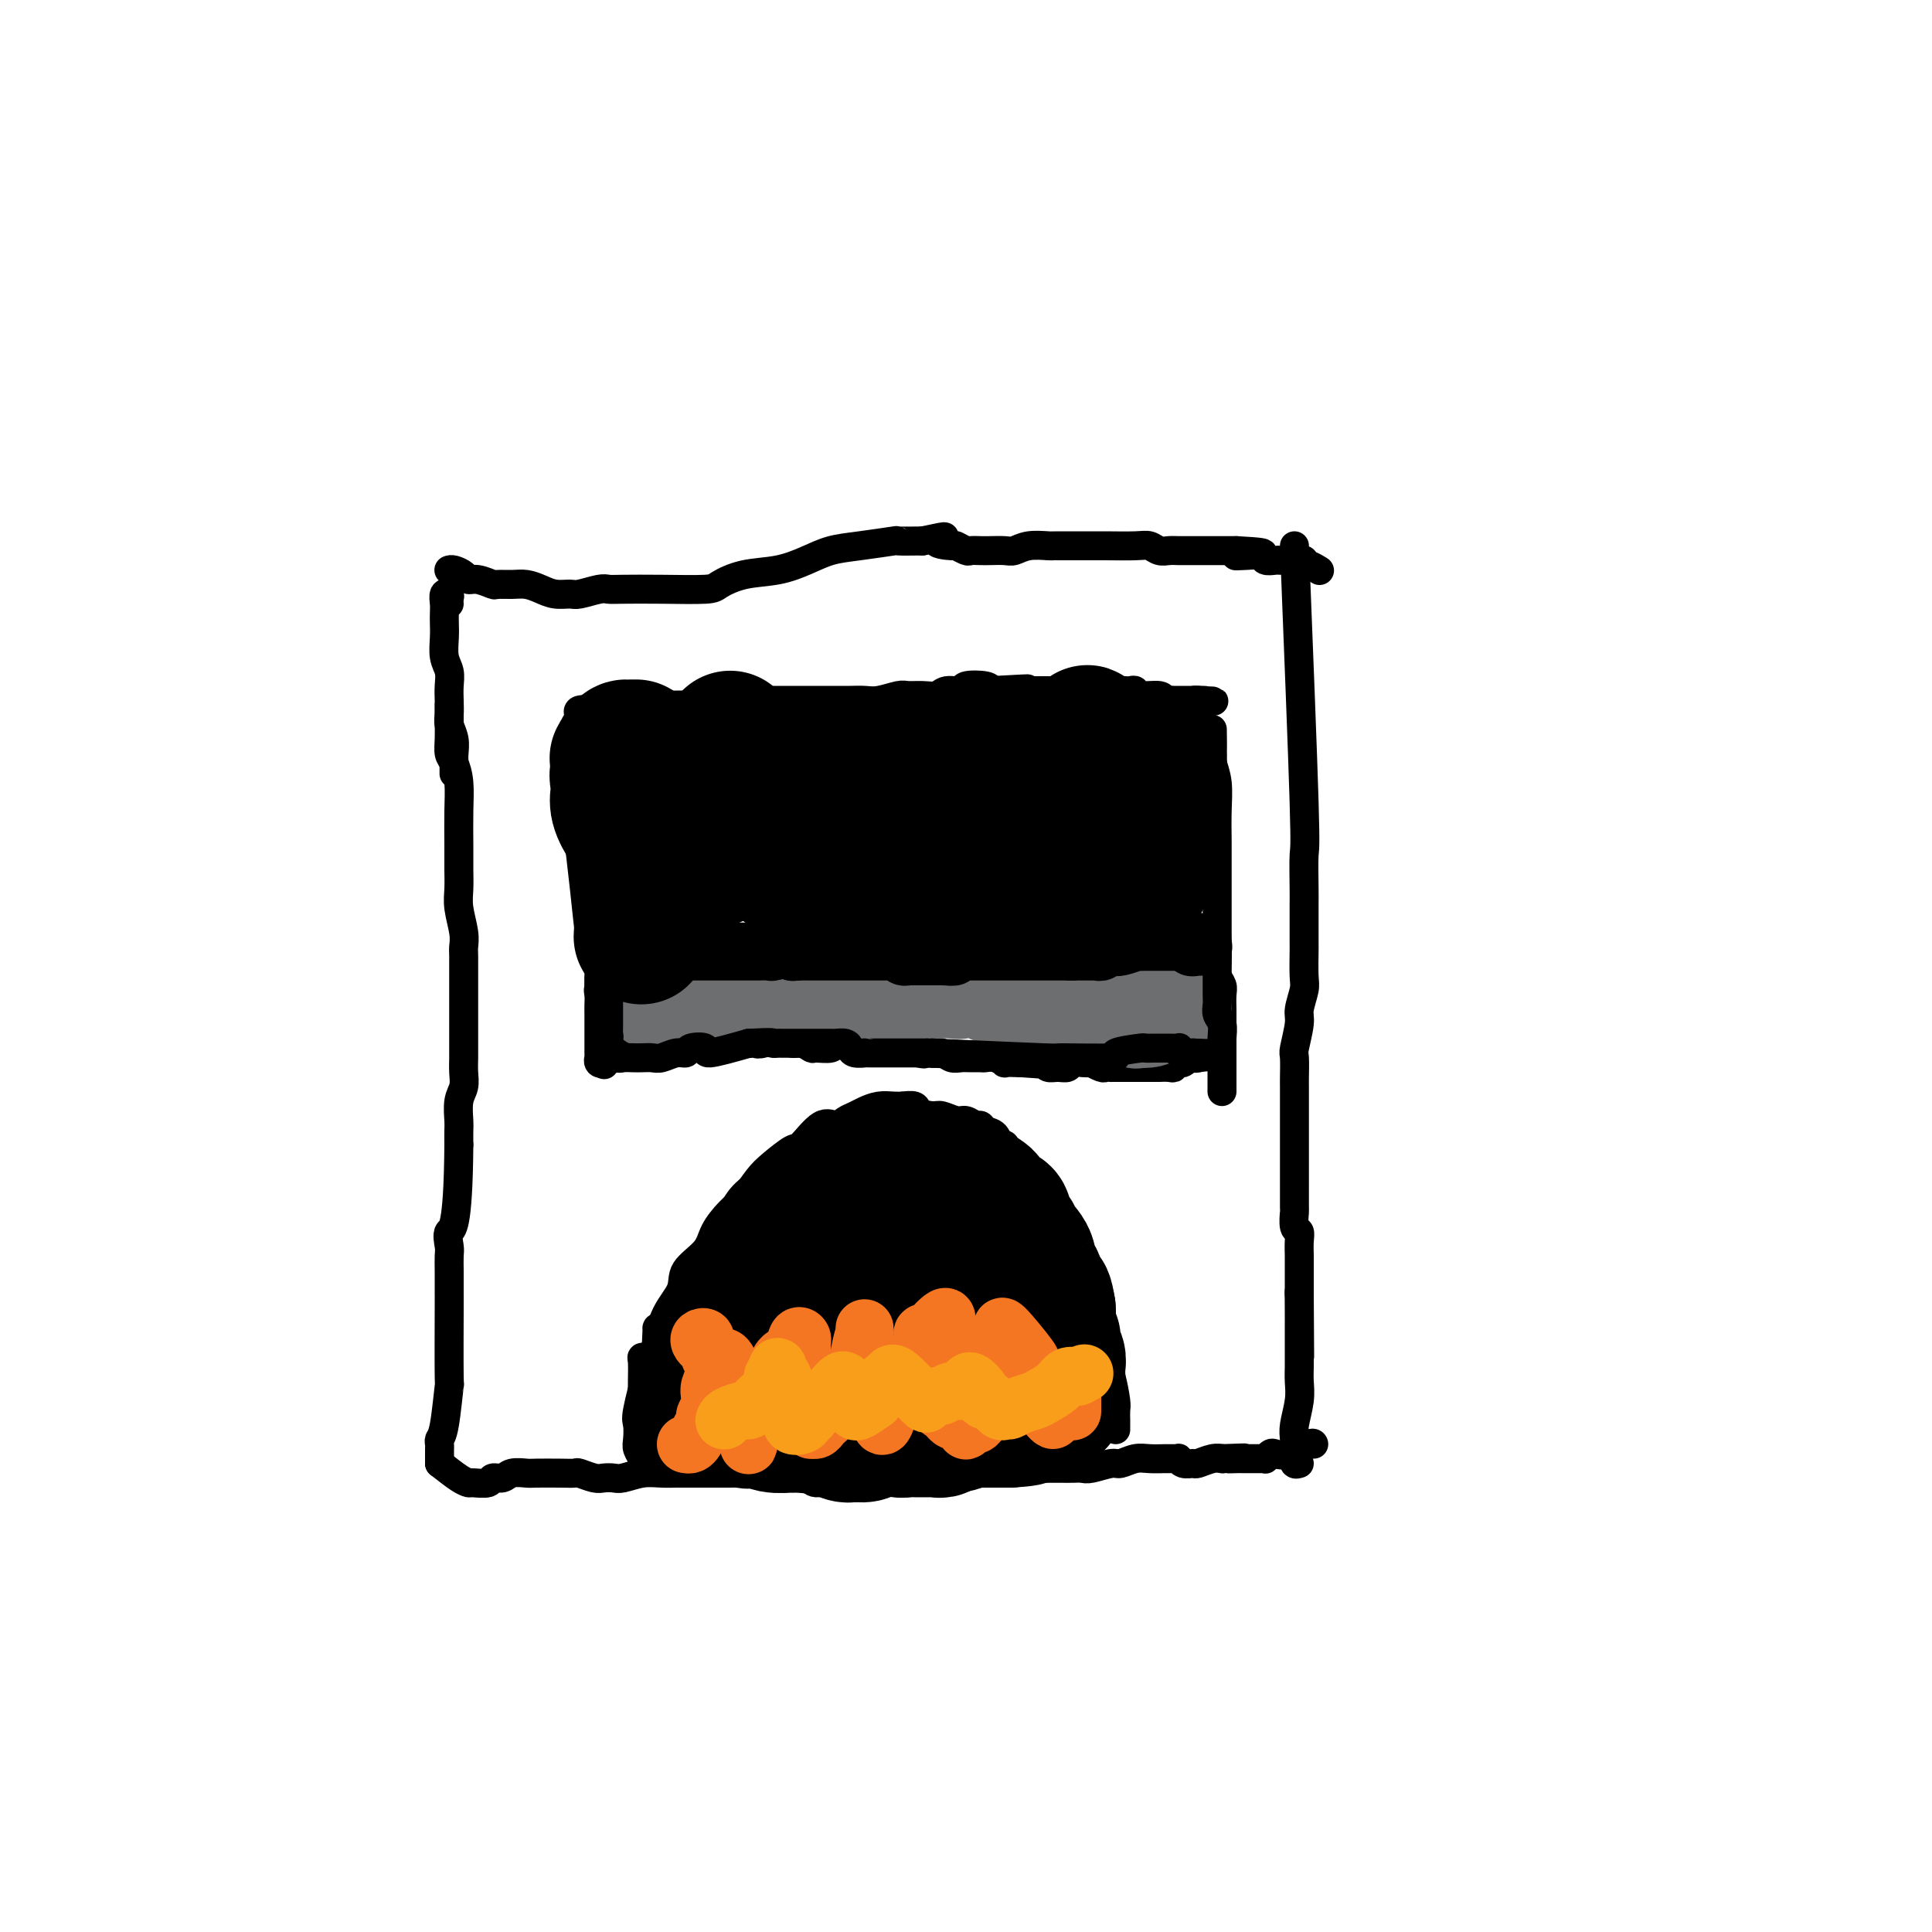 <svg viewBox='0 0 400 400' version='1.1' xmlns='http://www.w3.org/2000/svg' xmlns:xlink='http://www.w3.org/1999/xlink'><g fill='none' stroke='#000000' stroke-width='6' stroke-linecap='round' stroke-linejoin='round'><path d='M93,146c-0.000,0.208 -0.001,0.416 0,1c0.001,0.584 0.003,1.545 0,2c-0.003,0.455 -0.011,0.406 0,1c0.011,0.594 0.041,1.832 0,3c-0.041,1.168 -0.155,2.265 0,3c0.155,0.735 0.577,1.109 1,2c0.423,0.891 0.846,2.300 1,4c0.154,1.700 0.040,3.692 0,6c-0.040,2.308 -0.007,4.932 0,7c0.007,2.068 -0.012,3.580 0,5c0.012,1.420 0.056,2.748 0,4c-0.056,1.252 -0.211,2.428 0,4c0.211,1.572 0.789,3.540 1,5c0.211,1.460 0.057,2.412 0,3c-0.057,0.588 -0.015,0.813 0,2c0.015,1.187 0.004,3.336 0,5c-0.004,1.664 -0.001,2.843 0,4c0.001,1.157 0.000,2.291 0,3c-0.000,0.709 0.001,0.994 0,2c-0.001,1.006 -0.004,2.732 0,4c0.004,1.268 0.015,2.076 0,3c-0.015,0.924 -0.057,1.962 0,3c0.057,1.038 0.211,2.077 0,3c-0.211,0.923 -0.789,1.732 -1,3c-0.211,1.268 -0.057,2.995 0,4c0.057,1.005 0.016,1.287 0,2c-0.016,0.713 -0.008,1.856 0,3'/><path d='M95,237c-0.144,17.993 -1.503,17.477 -2,18c-0.497,0.523 -0.133,2.086 0,3c0.133,0.914 0.036,1.181 0,2c-0.036,0.819 -0.010,2.192 0,3c0.010,0.808 0.003,1.053 0,2c-0.003,0.947 -0.004,2.596 0,3c0.004,0.404 0.011,-0.439 0,3c-0.011,3.439 -0.042,11.159 0,14c0.042,2.841 0.155,0.803 0,2c-0.155,1.197 -0.577,5.630 -1,8c-0.423,2.370 -0.845,2.676 -1,3c-0.155,0.324 -0.041,0.665 0,1c0.041,0.335 0.011,0.664 0,1c-0.011,0.336 -0.003,0.678 0,1c0.003,0.322 0.001,0.622 0,1c-0.001,0.378 -0.000,0.832 0,1c0.000,0.168 0.000,0.048 0,0c-0.000,-0.048 -0.000,-0.024 0,0'/><path d='M91,303c1.471,1.152 2.943,2.305 4,3c1.057,0.695 1.701,0.933 2,1c0.299,0.067 0.253,-0.038 1,0c0.747,0.038 2.288,0.221 3,0c0.712,-0.221 0.597,-0.844 1,-1c0.403,-0.156 1.325,0.154 2,0c0.675,-0.154 1.102,-0.773 2,-1c0.898,-0.227 2.266,-0.062 3,0c0.734,0.062 0.833,0.020 2,0c1.167,-0.020 3.401,-0.019 5,0c1.599,0.019 2.564,0.058 3,0c0.436,-0.058 0.342,-0.211 1,0c0.658,0.211 2.069,0.785 3,1c0.931,0.215 1.382,0.072 2,0c0.618,-0.072 1.402,-0.072 2,0c0.598,0.072 1.009,0.215 2,0c0.991,-0.215 2.562,-0.790 4,-1c1.438,-0.210 2.741,-0.056 4,0c1.259,0.056 2.472,0.015 3,0c0.528,-0.015 0.371,-0.004 1,0c0.629,0.004 2.045,0.001 3,0c0.955,-0.001 1.449,-0.000 2,0c0.551,0.000 1.157,0.000 2,0c0.843,-0.000 1.921,-0.000 3,0'/><path d='M151,305c8.723,-0.310 4.029,-0.084 3,0c-1.029,0.084 1.606,0.027 3,0c1.394,-0.027 1.546,-0.022 2,0c0.454,0.022 1.208,0.063 2,0c0.792,-0.063 1.621,-0.230 2,0c0.379,0.230 0.306,0.858 1,1c0.694,0.142 2.153,-0.200 3,0c0.847,0.200 1.082,0.943 2,1c0.918,0.057 2.519,-0.573 4,-1c1.481,-0.427 2.844,-0.650 4,-1c1.156,-0.350 2.107,-0.826 3,-1c0.893,-0.174 1.730,-0.046 2,0c0.270,0.046 -0.027,0.008 0,0c0.027,-0.008 0.378,0.012 1,0c0.622,-0.012 1.516,-0.056 2,0c0.484,0.056 0.559,0.211 1,0c0.441,-0.211 1.249,-0.788 2,-1c0.751,-0.212 1.444,-0.058 2,0c0.556,0.058 0.975,0.019 1,0c0.025,-0.019 -0.343,-0.019 0,0c0.343,0.019 1.396,0.058 2,0c0.604,-0.058 0.759,-0.212 1,0c0.241,0.212 0.569,0.789 1,1c0.431,0.211 0.966,0.057 2,0c1.034,-0.057 2.566,-0.015 3,0c0.434,0.015 -0.229,0.004 0,0c0.229,-0.004 1.351,-0.001 2,0c0.649,0.001 0.824,0.001 1,0'/><path d='M203,304c8.217,-0.155 2.759,-0.041 1,0c-1.759,0.041 0.180,0.011 1,0c0.820,-0.011 0.519,-0.003 1,0c0.481,0.003 1.744,0.001 2,0c0.256,-0.001 -0.493,-0.000 0,0c0.493,0.000 2.230,0.000 3,0c0.770,-0.000 0.573,-0.000 1,0c0.427,0.000 1.480,-0.000 2,0c0.520,0.000 0.509,0.000 1,0c0.491,-0.000 1.483,-0.000 2,0c0.517,0.000 0.559,0.001 1,0c0.441,-0.001 1.281,-0.004 2,0c0.719,0.004 1.318,0.016 2,0c0.682,-0.016 1.446,-0.061 2,0c0.554,0.061 0.899,0.226 2,0c1.101,-0.226 2.957,-0.845 4,-1c1.043,-0.155 1.274,0.155 2,0c0.726,-0.155 1.949,-0.774 3,-1c1.051,-0.226 1.932,-0.060 3,0c1.068,0.060 2.324,0.015 3,0c0.676,-0.015 0.771,-0.000 1,0c0.229,0.000 0.590,-0.014 1,0c0.410,0.014 0.868,0.057 1,0c0.132,-0.057 -0.060,-0.215 0,0c0.060,0.215 0.374,0.804 1,1c0.626,0.196 1.566,0.000 2,0c0.434,-0.000 0.364,0.196 1,0c0.636,-0.196 1.979,-0.783 3,-1c1.021,-0.217 1.720,-0.062 2,0c0.280,0.062 0.140,0.031 0,0'/><path d='M253,302c8.145,-0.309 3.506,-0.083 2,0c-1.506,0.083 0.121,0.022 1,0c0.879,-0.022 1.009,-0.006 1,0c-0.009,0.006 -0.157,0.002 0,0c0.157,-0.002 0.621,-0.001 1,0c0.379,0.001 0.675,0.001 1,0c0.325,-0.001 0.679,-0.004 1,0c0.321,0.004 0.610,0.015 1,0c0.390,-0.015 0.883,-0.054 1,0c0.117,0.054 -0.140,0.203 0,0c0.140,-0.203 0.679,-0.758 1,-1c0.321,-0.242 0.426,-0.170 1,0c0.574,0.170 1.618,0.437 3,0c1.382,-0.437 3.103,-1.579 4,-2c0.897,-0.421 0.971,-0.120 1,0c0.029,0.120 0.015,0.060 0,0'/><path d='M268,113c0.845,21.346 1.691,42.693 2,53c0.309,10.307 0.083,9.575 0,11c-0.083,1.425 -0.022,5.008 0,7c0.022,1.992 0.006,2.393 0,3c-0.006,0.607 -0.000,1.421 0,3c0.000,1.579 -0.004,3.925 0,5c0.004,1.075 0.016,0.879 0,2c-0.016,1.121 -0.061,3.558 0,5c0.061,1.442 0.226,1.889 0,3c-0.226,1.111 -0.845,2.886 -1,4c-0.155,1.114 0.155,1.567 0,3c-0.155,1.433 -0.774,3.847 -1,5c-0.226,1.153 -0.061,1.045 0,2c0.061,0.955 0.016,2.972 0,4c-0.016,1.028 -0.004,1.065 0,2c0.004,0.935 0.001,2.768 0,4c-0.001,1.232 -0.000,1.863 0,3c0.000,1.137 0.000,2.778 0,4c-0.000,1.222 0.000,2.023 0,3c-0.000,0.977 -0.001,2.129 0,3c0.001,0.871 0.004,1.462 0,3c-0.004,1.538 -0.015,4.025 0,5c0.015,0.975 0.057,0.439 0,1c-0.057,0.561 -0.211,2.221 0,3c0.211,0.779 0.789,0.678 1,1c0.211,0.322 0.057,1.066 0,2c-0.057,0.934 -0.015,2.059 0,3c0.015,0.941 0.004,1.697 0,3c-0.004,1.303 -0.002,3.151 0,5'/><path d='M269,268c0.155,24.337 0.041,7.679 0,2c-0.041,-5.679 -0.011,-0.379 0,2c0.011,2.379 0.003,1.837 0,2c-0.003,0.163 -0.001,1.030 0,2c0.001,0.970 -0.000,2.044 0,3c0.000,0.956 0.001,1.794 0,2c-0.001,0.206 -0.004,-0.219 0,0c0.004,0.219 0.015,1.083 0,2c-0.015,0.917 -0.056,1.887 0,3c0.056,1.113 0.210,2.369 0,4c-0.210,1.631 -0.785,3.638 -1,5c-0.215,1.362 -0.072,2.078 0,3c0.072,0.922 0.071,2.051 0,3c-0.071,0.949 -0.211,1.717 0,2c0.211,0.283 0.775,0.081 1,0c0.225,-0.081 0.113,-0.040 0,0'/><path d='M93,125c-0.030,-0.322 -0.061,-0.644 0,-1c0.061,-0.356 0.212,-0.745 0,-1c-0.212,-0.255 -0.789,-0.376 -1,0c-0.211,0.376 -0.058,1.248 0,2c0.058,0.752 0.019,1.384 0,2c-0.019,0.616 -0.019,1.218 0,2c0.019,0.782 0.058,1.745 0,3c-0.058,1.255 -0.211,2.801 0,4c0.211,1.199 0.788,2.050 1,3c0.212,0.950 0.061,2.001 0,3c-0.061,0.999 -0.030,1.948 0,3c0.030,1.052 0.061,2.207 0,3c-0.061,0.793 -0.212,1.225 0,2c0.212,0.775 0.789,1.893 1,3c0.211,1.107 0.057,2.204 0,3c-0.057,0.796 -0.015,1.291 0,2c0.015,0.709 0.004,1.631 0,2c-0.004,0.369 -0.002,0.184 0,0'/><path d='M93,118c-0.058,0.022 -0.116,0.043 0,0c0.116,-0.043 0.406,-0.151 1,0c0.594,0.151 1.491,0.562 2,1c0.509,0.438 0.629,0.902 1,1c0.371,0.098 0.994,-0.171 2,0c1.006,0.171 2.394,0.781 3,1c0.606,0.219 0.430,0.049 1,0c0.570,-0.049 1.886,0.025 3,0c1.114,-0.025 2.026,-0.149 3,0c0.974,0.149 2.012,0.572 3,1c0.988,0.428 1.927,0.861 3,1c1.073,0.139 2.279,-0.015 3,0c0.721,0.015 0.957,0.200 2,0c1.043,-0.200 2.892,-0.785 4,-1c1.108,-0.215 1.474,-0.059 2,0c0.526,0.059 1.212,0.023 3,0c1.788,-0.023 4.679,-0.033 8,0c3.321,0.033 7.073,0.108 9,0c1.927,-0.108 2.030,-0.400 3,-1c0.970,-0.600 2.808,-1.508 5,-2c2.192,-0.492 4.740,-0.566 7,-1c2.260,-0.434 4.234,-1.227 6,-2c1.766,-0.773 3.324,-1.528 5,-2c1.676,-0.472 3.470,-0.663 6,-1c2.530,-0.337 5.797,-0.822 7,-1c1.203,-0.178 0.344,-0.051 1,0c0.656,0.051 2.828,0.025 5,0'/><path d='M191,112c7.467,-1.612 3.635,-0.642 3,0c-0.635,0.642 1.927,0.957 3,1c1.073,0.043 0.657,-0.184 1,0c0.343,0.184 1.447,0.781 2,1c0.553,0.219 0.556,0.060 1,0c0.444,-0.060 1.328,-0.020 2,0c0.672,0.020 1.133,0.019 2,0c0.867,-0.019 2.141,-0.058 3,0c0.859,0.058 1.304,0.212 2,0c0.696,-0.212 1.643,-0.789 3,-1c1.357,-0.211 3.122,-0.057 4,0c0.878,0.057 0.868,0.015 1,0c0.132,-0.015 0.405,-0.004 1,0c0.595,0.004 1.510,0.001 2,0c0.490,-0.001 0.554,0.000 1,0c0.446,-0.000 1.274,-0.001 2,0c0.726,0.001 1.349,0.004 2,0c0.651,-0.004 1.329,-0.015 3,0c1.671,0.015 4.334,0.057 6,0c1.666,-0.057 2.333,-0.211 3,0c0.667,0.211 1.334,0.789 2,1c0.666,0.211 1.332,0.057 2,0c0.668,-0.057 1.338,-0.015 2,0c0.662,0.015 1.314,0.004 2,0c0.686,-0.004 1.405,-0.001 2,0c0.595,0.001 1.067,0.000 2,0c0.933,-0.000 2.328,-0.000 3,0c0.672,0.000 0.621,0.000 1,0c0.379,-0.000 1.190,-0.000 2,0'/><path d='M256,114c10.268,0.532 3.437,0.860 1,1c-2.437,0.140 -0.482,0.090 1,0c1.482,-0.090 2.490,-0.220 3,0c0.510,0.220 0.522,0.791 1,1c0.478,0.209 1.423,0.056 2,0c0.577,-0.056 0.785,-0.016 1,0c0.215,0.016 0.435,0.008 1,0c0.565,-0.008 1.474,-0.017 2,0c0.526,0.017 0.670,0.061 1,0c0.330,-0.061 0.845,-0.226 1,0c0.155,0.226 -0.051,0.844 0,1c0.051,0.156 0.360,-0.150 1,0c0.640,0.150 1.611,0.757 2,1c0.389,0.243 0.194,0.121 0,0'/><path d='M133,303c-0.030,0.063 -0.060,0.126 0,0c0.060,-0.126 0.210,-0.440 0,-1c-0.210,-0.560 -0.782,-1.365 -1,-2c-0.218,-0.635 -0.084,-1.100 0,-2c0.084,-0.900 0.116,-2.233 0,-3c-0.116,-0.767 -0.380,-0.966 0,-3c0.380,-2.034 1.406,-5.902 2,-8c0.594,-2.098 0.758,-2.427 1,-3c0.242,-0.573 0.562,-1.391 1,-3c0.438,-1.609 0.994,-4.008 2,-6c1.006,-1.992 2.460,-3.576 3,-5c0.540,-1.424 0.164,-2.687 1,-4c0.836,-1.313 2.885,-2.676 4,-4c1.115,-1.324 1.297,-2.608 2,-4c0.703,-1.392 1.925,-2.892 3,-4c1.075,-1.108 2.001,-1.823 3,-3c0.999,-1.177 2.070,-2.814 3,-4c0.930,-1.186 1.719,-1.921 3,-3c1.281,-1.079 3.053,-2.502 4,-3c0.947,-0.498 1.069,-0.070 2,-1c0.931,-0.930 2.671,-3.219 4,-4c1.329,-0.781 2.246,-0.055 3,0c0.754,0.055 1.346,-0.560 2,-1c0.654,-0.440 1.368,-0.706 2,-1c0.632,-0.294 1.180,-0.615 2,-1c0.820,-0.385 1.913,-0.834 3,-1c1.087,-0.166 2.168,-0.047 3,0c0.832,0.047 1.416,0.024 2,0'/><path d='M187,229c3.149,-0.458 2.520,0.398 3,1c0.480,0.602 2.069,0.950 3,1c0.931,0.050 1.205,-0.198 2,0c0.795,0.198 2.110,0.841 3,1c0.890,0.159 1.356,-0.166 2,0c0.644,0.166 1.468,0.823 2,1c0.532,0.177 0.773,-0.126 1,0c0.227,0.126 0.441,0.680 1,1c0.559,0.320 1.461,0.404 2,1c0.539,0.596 0.713,1.703 1,2c0.287,0.297 0.688,-0.216 1,0c0.312,0.216 0.535,1.161 1,2c0.465,0.839 1.172,1.573 2,2c0.828,0.427 1.778,0.548 2,1c0.222,0.452 -0.284,1.234 0,2c0.284,0.766 1.357,1.518 2,2c0.643,0.482 0.856,0.696 1,1c0.144,0.304 0.220,0.697 1,2c0.780,1.303 2.265,3.517 3,5c0.735,1.483 0.722,2.235 1,3c0.278,0.765 0.848,1.542 1,2c0.152,0.458 -0.113,0.597 0,1c0.113,0.403 0.604,1.070 1,2c0.396,0.930 0.698,2.122 1,3c0.302,0.878 0.606,1.443 1,2c0.394,0.557 0.879,1.108 1,2c0.121,0.892 -0.121,2.125 0,3c0.121,0.875 0.606,1.393 1,2c0.394,0.607 0.697,1.304 1,2'/><path d='M228,276c1.174,3.970 0.108,2.895 0,3c-0.108,0.105 0.742,1.389 1,2c0.258,0.611 -0.074,0.550 0,1c0.074,0.450 0.556,1.412 1,3c0.444,1.588 0.851,3.801 1,5c0.149,1.199 0.040,1.383 0,2c-0.040,0.617 -0.011,1.668 0,2c0.011,0.332 0.003,-0.055 0,0c-0.003,0.055 -0.001,0.553 0,1c0.001,0.447 0.000,0.842 0,1c-0.000,0.158 -0.000,0.079 0,0'/><path d='M136,275c0.030,-0.143 0.061,-0.286 0,1c-0.061,1.286 -0.213,4.001 0,5c0.213,0.999 0.793,0.281 1,1c0.207,0.719 0.042,2.873 0,5c-0.042,2.127 0.040,4.225 0,6c-0.040,1.775 -0.202,3.226 0,5c0.202,1.774 0.770,3.872 1,5c0.230,1.128 0.124,1.286 0,1c-0.124,-0.286 -0.267,-1.017 0,-1c0.267,0.017 0.944,0.783 1,0c0.056,-0.783 -0.510,-3.115 -1,-5c-0.490,-1.885 -0.906,-3.322 -1,-4c-0.094,-0.678 0.133,-0.598 0,-2c-0.133,-1.402 -0.628,-4.285 -1,-6c-0.372,-1.715 -0.621,-2.263 -1,-3c-0.379,-0.737 -0.886,-1.664 -1,-2c-0.114,-0.336 0.166,-0.080 0,0c-0.166,0.080 -0.776,-0.017 -1,0c-0.224,0.017 -0.060,0.146 0,1c0.060,0.854 0.016,2.432 0,4c-0.016,1.568 -0.005,3.128 0,4c0.005,0.872 0.004,1.058 0,2c-0.004,0.942 -0.012,2.639 0,4c0.012,1.361 0.045,2.384 0,3c-0.045,0.616 -0.167,0.823 0,1c0.167,0.177 0.622,0.324 1,0c0.378,-0.324 0.679,-1.117 1,-2c0.321,-0.883 0.663,-1.855 1,-3c0.337,-1.145 0.668,-2.462 1,-4c0.332,-1.538 0.666,-3.297 1,-5c0.334,-1.703 0.667,-3.352 1,-5'/><path d='M139,281c1.171,-4.252 1.099,-5.883 1,-7c-0.099,-1.117 -0.224,-1.722 0,-2c0.224,-0.278 0.796,-0.230 1,0c0.204,0.230 0.041,0.641 0,1c-0.041,0.359 0.042,0.665 0,1c-0.042,0.335 -0.208,0.697 0,2c0.208,1.303 0.792,3.547 1,5c0.208,1.453 0.042,2.116 0,3c-0.042,0.884 0.041,1.988 0,3c-0.041,1.012 -0.207,1.931 0,3c0.207,1.069 0.786,2.288 1,3c0.214,0.712 0.061,0.918 0,1c-0.061,0.082 -0.031,0.041 0,0'/></g>
<g fill='none' stroke='#000000' stroke-width='28' stroke-linecap='round' stroke-linejoin='round'><path d='M158,266c0.308,-0.732 0.615,-1.464 1,-2c0.385,-0.536 0.846,-0.876 1,-1c0.154,-0.124 0.001,-0.032 0,0c-0.001,0.032 0.150,0.006 0,0c-0.150,-0.006 -0.600,0.009 -1,0c-0.400,-0.009 -0.748,-0.043 -1,0c-0.252,0.043 -0.407,0.161 -1,1c-0.593,0.839 -1.623,2.397 -2,3c-0.377,0.603 -0.102,0.250 0,1c0.102,0.750 0.029,2.604 0,4c-0.029,1.396 -0.016,2.335 0,3c0.016,0.665 0.033,1.058 0,2c-0.033,0.942 -0.118,2.434 0,4c0.118,1.566 0.439,3.206 1,4c0.561,0.794 1.364,0.743 2,1c0.636,0.257 1.107,0.824 2,1c0.893,0.176 2.208,-0.039 3,0c0.792,0.039 1.059,0.331 2,0c0.941,-0.331 2.554,-1.286 3,-2c0.446,-0.714 -0.276,-1.187 0,-2c0.276,-0.813 1.551,-1.966 2,-3c0.449,-1.034 0.072,-1.950 0,-3c-0.072,-1.050 0.161,-2.232 0,-3c-0.161,-0.768 -0.716,-1.120 -1,-2c-0.284,-0.880 -0.298,-2.289 -1,-3c-0.702,-0.711 -2.091,-0.724 -3,-1c-0.909,-0.276 -1.336,-0.816 -2,-1c-0.664,-0.184 -1.563,-0.011 -2,0c-0.437,0.011 -0.410,-0.140 -1,0c-0.590,0.140 -1.795,0.570 -3,1'/><path d='M157,268c-2.182,0.849 -2.137,3.472 -2,5c0.137,1.528 0.368,1.962 0,3c-0.368,1.038 -1.334,2.679 -2,4c-0.666,1.321 -1.033,2.324 -2,5c-0.967,2.676 -2.533,7.027 0,8c2.533,0.973 9.166,-1.433 12,-3c2.834,-1.567 1.870,-2.294 1,-3c-0.870,-0.706 -1.645,-1.391 -2,-2c-0.355,-0.609 -0.291,-1.143 -2,-2c-1.709,-0.857 -5.190,-2.038 -7,-2c-1.810,0.038 -1.948,1.296 -2,2c-0.052,0.704 -0.016,0.855 0,1c0.016,0.145 0.013,0.285 0,1c-0.013,0.715 -0.037,2.005 0,3c0.037,0.995 0.133,1.696 0,2c-0.133,0.304 -0.495,0.211 0,1c0.495,0.789 1.848,2.460 3,3c1.152,0.540 2.103,-0.051 3,0c0.897,0.051 1.742,0.745 3,1c1.258,0.255 2.931,0.073 4,0c1.069,-0.073 1.535,-0.036 2,0'/><path d='M166,295c2.827,0.554 2.396,-0.062 3,0c0.604,0.062 2.245,0.802 3,1c0.755,0.198 0.625,-0.146 1,0c0.375,0.146 1.256,0.782 2,1c0.744,0.218 1.350,0.019 2,0c0.650,-0.019 1.343,0.142 2,0c0.657,-0.142 1.278,-0.588 2,-1c0.722,-0.412 1.545,-0.790 2,-1c0.455,-0.210 0.542,-0.252 1,0c0.458,0.252 1.287,0.800 2,1c0.713,0.200 1.308,0.053 2,0c0.692,-0.053 1.480,-0.013 2,0c0.520,0.013 0.774,-0.001 1,0c0.226,0.001 0.426,0.015 1,0c0.574,-0.015 1.523,-0.060 2,0c0.477,0.060 0.481,0.226 1,0c0.519,-0.226 1.553,-0.845 2,-1c0.447,-0.155 0.306,0.155 1,0c0.694,-0.155 2.224,-0.774 3,-1c0.776,-0.226 0.798,-0.061 1,0c0.202,0.061 0.582,0.016 1,0c0.418,-0.016 0.872,-0.004 1,0c0.128,0.004 -0.071,0.001 0,0c0.071,-0.001 0.410,-0.000 1,0c0.590,0.000 1.429,0.000 2,0c0.571,-0.000 0.875,-0.000 1,0c0.125,0.000 0.072,0.000 0,0c-0.072,-0.000 -0.163,-0.000 0,0c0.163,0.000 0.582,0.000 1,0'/><path d='M209,294c6.835,-0.393 2.424,-0.876 1,-1c-1.424,-0.124 0.139,0.110 1,0c0.861,-0.110 1.019,-0.564 1,-1c-0.019,-0.436 -0.216,-0.853 0,-1c0.216,-0.147 0.846,-0.025 1,0c0.154,0.025 -0.166,-0.046 0,0c0.166,0.046 0.819,0.208 1,0c0.181,-0.208 -0.109,-0.788 0,-1c0.109,-0.212 0.617,-0.057 1,0c0.383,0.057 0.641,0.014 1,0c0.359,-0.014 0.818,-0.001 1,0c0.182,0.001 0.087,-0.010 0,0c-0.087,0.010 -0.167,0.042 0,0c0.167,-0.042 0.581,-0.157 1,0c0.419,0.157 0.844,0.586 1,0c0.156,-0.586 0.043,-2.187 0,-3c-0.043,-0.813 -0.016,-0.836 0,-1c0.016,-0.164 0.019,-0.468 0,-1c-0.019,-0.532 -0.061,-1.293 0,-2c0.061,-0.707 0.227,-1.362 0,-2c-0.227,-0.638 -0.845,-1.259 -1,-2c-0.155,-0.741 0.154,-1.601 0,-2c-0.154,-0.399 -0.772,-0.338 -1,-1c-0.228,-0.662 -0.065,-2.046 0,-3c0.065,-0.954 0.033,-1.477 0,-2'/><path d='M217,271c-0.487,-3.063 -0.704,-2.721 -1,-3c-0.296,-0.279 -0.671,-1.178 -1,-2c-0.329,-0.822 -0.613,-1.568 -1,-2c-0.387,-0.432 -0.878,-0.549 -1,-1c-0.122,-0.451 0.126,-1.234 0,-2c-0.126,-0.766 -0.625,-1.515 -1,-2c-0.375,-0.485 -0.626,-0.706 -1,-1c-0.374,-0.294 -0.870,-0.660 -1,-1c-0.130,-0.340 0.107,-0.654 0,-1c-0.107,-0.346 -0.557,-0.722 -1,-1c-0.443,-0.278 -0.880,-0.456 -1,-1c-0.120,-0.544 0.076,-1.454 0,-2c-0.076,-0.546 -0.423,-0.727 -1,-1c-0.577,-0.273 -1.383,-0.637 -2,-1c-0.617,-0.363 -1.045,-0.723 -1,-1c0.045,-0.277 0.563,-0.469 0,-1c-0.563,-0.531 -2.207,-1.400 -3,-2c-0.793,-0.600 -0.734,-0.933 -1,-1c-0.266,-0.067 -0.857,0.130 -2,0c-1.143,-0.130 -2.839,-0.587 -4,-1c-1.161,-0.413 -1.789,-0.782 -3,-1c-1.211,-0.218 -3.006,-0.284 -4,0c-0.994,0.284 -1.186,0.919 -2,1c-0.814,0.081 -2.249,-0.391 -3,0c-0.751,0.391 -0.818,1.644 -1,2c-0.182,0.356 -0.481,-0.184 -1,0c-0.519,0.184 -1.260,1.092 -2,2'/><path d='M178,248c-1.558,1.272 -0.954,1.951 -1,3c-0.046,1.049 -0.742,2.467 -1,3c-0.258,0.533 -0.079,0.183 0,1c0.079,0.817 0.056,2.803 0,4c-0.056,1.197 -0.147,1.604 0,3c0.147,1.396 0.533,3.779 1,5c0.467,1.221 1.017,1.280 2,2c0.983,0.720 2.401,2.101 3,3c0.599,0.899 0.381,1.317 1,2c0.619,0.683 2.077,1.630 3,2c0.923,0.370 1.312,0.161 2,0c0.688,-0.161 1.674,-0.275 3,-1c1.326,-0.725 2.990,-2.060 4,-3c1.010,-0.940 1.365,-1.486 2,-2c0.635,-0.514 1.550,-0.996 2,-2c0.450,-1.004 0.435,-2.530 1,-4c0.565,-1.470 1.709,-2.882 0,-5c-1.709,-2.118 -6.272,-4.940 -9,-4c-2.728,0.940 -3.620,5.641 -4,8c-0.380,2.359 -0.246,2.374 0,2c0.246,-0.374 0.605,-1.139 1,-2c0.395,-0.861 0.827,-1.817 1,-3c0.173,-1.183 0.086,-2.591 0,-4'/><path d='M189,256c0.211,-1.556 -0.262,-1.948 -1,-3c-0.738,-1.052 -1.741,-2.766 -2,-4c-0.259,-1.234 0.226,-1.988 0,-3c-0.226,-1.012 -1.164,-2.283 -2,-3c-0.836,-0.717 -1.571,-0.882 -2,-1c-0.429,-0.118 -0.554,-0.189 -1,0c-0.446,0.189 -1.215,0.639 -2,1c-0.785,0.361 -1.588,0.634 -2,1c-0.412,0.366 -0.434,0.827 -1,1c-0.566,0.173 -1.678,0.060 -2,0c-0.322,-0.060 0.145,-0.067 -1,1c-1.145,1.067 -3.901,3.210 -5,4c-1.099,0.790 -0.542,0.229 0,0c0.542,-0.229 1.069,-0.125 0,1c-1.069,1.125 -3.736,3.272 -5,4c-1.264,0.728 -1.127,0.037 -1,0c0.127,-0.037 0.244,0.581 0,1c-0.244,0.419 -0.850,0.638 -1,1c-0.150,0.362 0.156,0.868 0,1c-0.156,0.132 -0.774,-0.109 -1,1c-0.226,1.109 -0.061,3.568 0,5c0.061,1.432 0.017,1.838 0,2c-0.017,0.162 -0.009,0.081 0,0'/></g>
<g fill='none' stroke='#F47623' stroke-width='12' stroke-linecap='round' stroke-linejoin='round'><path d='M142,299c0.331,0.068 0.662,0.135 1,0c0.338,-0.135 0.683,-0.473 1,-1c0.317,-0.527 0.607,-1.244 1,-2c0.393,-0.756 0.889,-1.553 1,-2c0.111,-0.447 -0.163,-0.545 0,-1c0.163,-0.455 0.762,-1.269 1,-2c0.238,-0.731 0.117,-1.380 0,-2c-0.117,-0.620 -0.228,-1.213 0,-2c0.228,-0.787 0.794,-1.770 1,-2c0.206,-0.230 0.051,0.293 0,0c-0.051,-0.293 0.001,-1.402 0,-2c-0.001,-0.598 -0.057,-0.685 0,-1c0.057,-0.315 0.226,-0.859 0,-1c-0.226,-0.141 -0.845,0.121 -1,0c-0.155,-0.121 0.156,-0.624 0,-1c-0.156,-0.376 -0.777,-0.623 -1,-1c-0.223,-0.377 -0.047,-0.883 0,-1c0.047,-0.117 -0.036,0.155 0,0c0.036,-0.155 0.191,-0.736 0,-1c-0.191,-0.264 -0.727,-0.212 -1,0c-0.273,0.212 -0.281,0.583 0,1c0.281,0.417 0.852,0.881 1,1c0.148,0.119 -0.128,-0.105 0,0c0.128,0.105 0.660,0.541 1,1c0.340,0.459 0.489,0.941 1,1c0.511,0.059 1.384,-0.304 2,0c0.616,0.304 0.973,1.274 1,2c0.027,0.726 -0.278,1.207 0,2c0.278,0.793 1.139,1.896 2,3'/><path d='M153,288c1.249,1.872 0.870,2.053 1,2c0.130,-0.053 0.767,-0.340 1,0c0.233,0.340 0.062,1.305 0,2c-0.062,0.695 -0.017,1.118 0,2c0.017,0.882 0.004,2.223 0,3c-0.004,0.777 -0.001,0.988 0,1c0.001,0.012 -0.001,-0.177 0,0c0.001,0.177 0.004,0.720 0,1c-0.004,0.280 -0.016,0.296 0,0c0.016,-0.296 0.060,-0.903 0,-1c-0.060,-0.097 -0.223,0.318 0,0c0.223,-0.318 0.834,-1.368 1,-2c0.166,-0.632 -0.111,-0.846 0,-2c0.111,-1.154 0.610,-3.249 1,-4c0.390,-0.751 0.672,-0.160 1,-1c0.328,-0.840 0.704,-3.112 1,-4c0.296,-0.888 0.514,-0.393 1,-1c0.486,-0.607 1.241,-2.317 2,-3c0.759,-0.683 1.524,-0.338 2,-1c0.476,-0.662 0.665,-2.329 1,-3c0.335,-0.671 0.818,-0.346 1,0c0.182,0.346 0.063,0.711 0,1c-0.063,0.289 -0.069,0.500 0,1c0.069,0.500 0.214,1.289 0,2c-0.214,0.711 -0.789,1.345 -1,2c-0.211,0.655 -0.060,1.330 0,2c0.060,0.670 0.030,1.335 0,2'/><path d='M165,287c0.001,2.138 0.003,2.482 0,3c-0.003,0.518 -0.012,1.210 0,2c0.012,0.790 0.045,1.679 0,2c-0.045,0.321 -0.170,0.076 0,0c0.170,-0.076 0.633,0.018 1,0c0.367,-0.018 0.637,-0.148 1,0c0.363,0.148 0.819,0.572 1,1c0.181,0.428 0.089,0.859 0,1c-0.089,0.141 -0.173,-0.008 0,0c0.173,0.008 0.605,0.172 1,0c0.395,-0.172 0.753,-0.679 1,-1c0.247,-0.321 0.385,-0.457 1,-1c0.615,-0.543 1.709,-1.495 2,-2c0.291,-0.505 -0.219,-0.564 0,-1c0.219,-0.436 1.169,-1.251 2,-2c0.831,-0.749 1.543,-1.434 2,-3c0.457,-1.566 0.658,-4.012 1,-6c0.342,-1.988 0.824,-3.516 1,-4c0.176,-0.484 0.047,0.076 0,0c-0.047,-0.076 -0.013,-0.790 0,-1c0.013,-0.210 0.004,0.083 0,1c-0.004,0.917 -0.002,2.459 0,4'/><path d='M179,280c0.686,2.558 2.399,6.953 3,9c0.601,2.047 0.088,1.744 0,3c-0.088,1.256 0.249,4.070 1,3c0.751,-1.070 1.917,-6.023 3,-9c1.083,-2.977 2.082,-3.976 3,-5c0.918,-1.024 1.755,-2.071 2,-3c0.245,-0.929 -0.102,-1.739 0,-2c0.102,-0.261 0.653,0.028 1,0c0.347,-0.028 0.489,-0.374 1,-1c0.511,-0.626 1.391,-1.534 2,-2c0.609,-0.466 0.949,-0.491 1,0c0.051,0.491 -0.185,1.496 0,2c0.185,0.504 0.792,0.505 1,1c0.208,0.495 0.017,1.484 0,2c-0.017,0.516 0.139,0.558 0,1c-0.139,0.442 -0.573,1.283 -1,2c-0.427,0.717 -0.846,1.311 -1,2c-0.154,0.689 -0.041,1.473 0,2c0.041,0.527 0.011,0.796 0,1c-0.011,0.204 -0.003,0.344 0,1c0.003,0.656 0.002,1.828 0,3'/><path d='M195,290c-0.108,2.958 -0.379,1.854 0,2c0.379,0.146 1.407,1.543 2,2c0.593,0.457 0.750,-0.025 1,0c0.250,0.025 0.592,0.557 1,1c0.408,0.443 0.883,0.795 1,1c0.117,0.205 -0.124,0.262 0,0c0.124,-0.262 0.611,-0.842 1,-1c0.389,-0.158 0.678,0.108 1,0c0.322,-0.108 0.676,-0.589 1,-1c0.324,-0.411 0.616,-0.752 1,-1c0.384,-0.248 0.859,-0.403 1,-1c0.141,-0.597 -0.053,-1.635 0,-2c0.053,-0.365 0.354,-0.058 1,-1c0.646,-0.942 1.637,-3.133 2,-4c0.363,-0.867 0.097,-0.408 0,-1c-0.097,-0.592 -0.025,-2.233 0,-3c0.025,-0.767 0.001,-0.660 0,-1c-0.001,-0.340 0.019,-1.127 0,-2c-0.019,-0.873 -0.076,-1.834 0,-2c0.076,-0.166 0.286,0.461 0,0c-0.286,-0.461 -1.066,-2.010 0,-1c1.066,1.010 3.979,4.580 5,6c1.021,1.420 0.149,0.692 0,1c-0.149,0.308 0.426,1.654 1,3'/><path d='M214,285c1.321,1.891 1.622,1.620 2,2c0.378,0.380 0.832,1.411 1,2c0.168,0.589 0.049,0.737 0,1c-0.049,0.263 -0.028,0.643 0,1c0.028,0.357 0.064,0.691 0,1c-0.064,0.309 -0.228,0.593 0,1c0.228,0.407 0.849,0.936 1,1c0.151,0.064 -0.167,-0.335 0,-1c0.167,-0.665 0.819,-1.594 1,-2c0.181,-0.406 -0.109,-0.290 0,-1c0.109,-0.710 0.618,-2.246 1,-3c0.382,-0.754 0.638,-0.726 1,-1c0.362,-0.274 0.829,-0.851 1,-1c0.171,-0.149 0.046,0.128 0,1c-0.046,0.872 -0.012,2.337 0,3c0.012,0.663 0.003,0.525 0,1c-0.003,0.475 -0.001,1.564 0,2c0.001,0.436 0.000,0.218 0,0'/></g>
<g fill='none' stroke='#F99E1B' stroke-width='12' stroke-linecap='round' stroke-linejoin='round'><path d='M150,294c-0.029,0.082 -0.058,0.163 0,0c0.058,-0.163 0.203,-0.572 1,-1c0.797,-0.428 2.246,-0.877 3,-1c0.754,-0.123 0.814,0.079 1,0c0.186,-0.079 0.498,-0.441 1,-1c0.502,-0.559 1.192,-1.317 2,-2c0.808,-0.683 1.732,-1.290 2,-2c0.268,-0.710 -0.120,-1.521 0,-2c0.120,-0.479 0.750,-0.625 1,-1c0.250,-0.375 0.122,-0.978 0,-1c-0.122,-0.022 -0.239,0.535 0,1c0.239,0.465 0.833,0.836 1,1c0.167,0.164 -0.092,0.122 0,1c0.092,0.878 0.536,2.677 1,4c0.464,1.323 0.950,2.171 1,3c0.050,0.829 -0.335,1.638 0,2c0.335,0.362 1.389,0.276 2,0c0.611,-0.276 0.780,-0.742 1,-1c0.220,-0.258 0.493,-0.307 1,-1c0.507,-0.693 1.249,-2.030 2,-3c0.751,-0.970 1.512,-1.575 2,-2c0.488,-0.425 0.704,-0.671 1,-1c0.296,-0.329 0.672,-0.740 1,-1c0.328,-0.260 0.609,-0.367 1,0c0.391,0.367 0.891,1.210 1,2c0.109,0.790 -0.172,1.527 0,2c0.172,0.473 0.799,0.684 1,1c0.201,0.316 -0.023,0.739 0,1c0.023,0.261 0.292,0.360 1,0c0.708,-0.360 1.854,-1.180 3,-2'/><path d='M181,290c0.735,-0.734 0.573,-2.070 1,-3c0.427,-0.930 1.442,-1.455 2,-2c0.558,-0.545 0.660,-1.112 2,0c1.340,1.112 3.920,3.902 5,5c1.080,1.098 0.660,0.505 1,0c0.340,-0.505 1.439,-0.922 2,-1c0.561,-0.078 0.583,0.184 1,0c0.417,-0.184 1.230,-0.813 2,-1c0.770,-0.187 1.498,0.068 2,0c0.502,-0.068 0.779,-0.459 1,-1c0.221,-0.541 0.387,-1.233 1,-1c0.613,0.233 1.674,1.391 2,2c0.326,0.609 -0.081,0.671 0,1c0.081,0.329 0.651,0.926 1,1c0.349,0.074 0.477,-0.375 1,0c0.523,0.375 1.443,1.576 2,2c0.557,0.424 0.753,0.073 1,0c0.247,-0.073 0.545,0.133 1,0c0.455,-0.133 1.066,-0.603 2,-1c0.934,-0.397 2.191,-0.719 3,-1c0.809,-0.281 1.170,-0.520 2,-1c0.830,-0.480 2.130,-1.201 3,-2c0.870,-0.799 1.311,-1.677 2,-2c0.689,-0.323 1.625,-0.092 2,0c0.375,0.092 0.187,0.046 0,0'/><path d='M223,285c2.667,-1.167 1.333,-0.583 0,0'/></g>
<g fill='none' stroke='#000000' stroke-width='6' stroke-linecap='round' stroke-linejoin='round'><path d='M118,154c-0.001,0.223 -0.001,0.445 0,1c0.001,0.555 0.004,1.442 0,2c-0.004,0.558 -0.016,0.785 0,1c0.016,0.215 0.061,0.416 0,1c-0.061,0.584 -0.227,1.549 0,2c0.227,0.451 0.846,0.387 1,1c0.154,0.613 -0.156,1.902 0,3c0.156,1.098 0.777,2.005 1,3c0.223,0.995 0.049,2.079 0,3c-0.049,0.921 0.028,1.681 0,2c-0.028,0.319 -0.161,0.198 0,2c0.161,1.802 0.618,5.529 1,9c0.382,3.471 0.691,6.687 1,9c0.309,2.313 0.619,3.723 1,5c0.381,1.277 0.833,2.421 1,3c0.167,0.579 0.048,0.594 0,1c-0.048,0.406 -0.024,1.203 0,2'/><path d='M124,204c0.928,8.213 0.249,3.746 0,2c-0.249,-1.746 -0.067,-0.770 0,0c0.067,0.770 0.018,1.334 0,2c-0.018,0.666 -0.005,1.435 0,2c0.005,0.565 0.001,0.924 0,1c-0.001,0.076 -0.000,-0.133 0,0c0.000,0.133 0.000,0.609 0,1c-0.000,0.391 -0.000,0.696 0,1c0.000,0.304 0.000,0.606 0,1c-0.000,0.394 0.000,0.879 0,1c-0.000,0.121 -0.000,-0.121 0,0c0.000,0.121 0.000,0.606 0,1c-0.000,0.394 -0.001,0.698 0,1c0.001,0.302 0.004,0.604 0,1c-0.004,0.396 -0.015,0.888 0,1c0.015,0.112 0.056,-0.156 0,0c-0.056,0.156 -0.207,0.734 0,1c0.207,0.266 0.774,0.219 1,0c0.226,-0.219 0.113,-0.609 0,-1'/><path d='M125,219c0.167,2.500 0.083,1.250 0,0'/><path d='M126,219c0.311,-0.030 0.622,-0.061 1,0c0.378,0.061 0.822,0.212 1,0c0.178,-0.212 0.089,-0.789 0,-1c-0.089,-0.211 -0.179,-0.057 0,0c0.179,0.057 0.627,0.015 1,0c0.373,-0.015 0.673,-0.004 1,0c0.327,0.004 0.683,0.001 1,0c0.317,-0.001 0.595,-0.001 1,0c0.405,0.001 0.937,0.001 1,0c0.063,-0.001 -0.344,-0.003 0,0c0.344,0.003 1.440,0.011 2,0c0.560,-0.011 0.584,-0.041 1,0c0.416,0.041 1.225,0.155 2,0c0.775,-0.155 1.517,-0.577 2,-1c0.483,-0.423 0.707,-0.845 1,-1c0.293,-0.155 0.656,-0.041 1,0c0.344,0.041 0.670,0.011 1,0c0.330,-0.011 0.666,-0.003 1,0c0.334,0.003 0.667,0.001 1,0c0.333,-0.001 0.667,-0.000 1,0c0.333,0.000 0.667,0.000 1,0c0.333,-0.000 0.666,-0.000 1,0c0.334,0.000 0.671,0.000 1,0c0.329,-0.000 0.652,-0.000 1,0c0.348,0.000 0.722,0.000 1,0c0.278,-0.000 0.459,-0.000 1,0c0.541,0.000 1.440,0.000 2,0c0.560,-0.000 0.780,-0.000 1,0'/><path d='M155,216c4.909,-0.481 2.681,-0.182 2,0c-0.681,0.182 0.184,0.249 1,0c0.816,-0.249 1.583,-0.814 2,-1c0.417,-0.186 0.483,0.007 1,0c0.517,-0.007 1.484,-0.212 2,0c0.516,0.212 0.580,0.843 1,1c0.420,0.157 1.197,-0.158 2,0c0.803,0.158 1.632,0.789 2,1c0.368,0.211 0.276,0.002 1,0c0.724,-0.002 2.266,0.203 3,0c0.734,-0.203 0.662,-0.815 2,-1c1.338,-0.185 4.087,0.056 5,0c0.913,-0.056 -0.008,-0.408 2,0c2.008,0.408 6.947,1.577 9,2c2.053,0.423 1.222,0.099 1,0c-0.222,-0.099 0.167,0.026 1,0c0.833,-0.026 2.111,-0.203 3,0c0.889,0.203 1.389,0.787 2,1c0.611,0.213 1.332,0.056 2,0c0.668,-0.056 1.283,-0.011 2,0c0.717,0.011 1.535,-0.011 2,0c0.465,0.011 0.576,0.056 1,0c0.424,-0.056 1.161,-0.211 2,0c0.839,0.211 1.782,0.789 2,1c0.218,0.211 -0.287,0.057 0,0c0.287,-0.057 1.368,-0.016 2,0c0.632,0.016 0.816,0.008 1,0'/><path d='M211,220c9.021,0.635 3.573,0.224 2,0c-1.573,-0.224 0.730,-0.260 2,0c1.270,0.260 1.509,0.816 2,1c0.491,0.184 1.236,-0.003 2,0c0.764,0.003 1.548,0.196 2,0c0.452,-0.196 0.573,-0.781 1,-1c0.427,-0.219 1.161,-0.073 2,0c0.839,0.073 1.784,0.072 2,0c0.216,-0.072 -0.298,-0.215 0,0c0.298,0.215 1.409,0.790 2,1c0.591,0.210 0.664,0.056 1,0c0.336,-0.056 0.935,-0.015 1,0c0.065,0.015 -0.405,0.004 1,0c1.405,-0.004 4.684,-0.001 6,0c1.316,0.001 0.668,0.001 1,0c0.332,-0.001 1.643,-0.004 2,0c0.357,0.004 -0.240,0.015 0,0c0.240,-0.015 1.317,-0.057 2,0c0.683,0.057 0.970,0.212 1,0c0.030,-0.212 -0.199,-0.793 0,-1c0.199,-0.207 0.827,-0.042 1,0c0.173,0.042 -0.108,-0.041 0,0c0.108,0.041 0.603,0.204 1,0c0.397,-0.204 0.694,-0.776 1,-1c0.306,-0.224 0.621,-0.099 1,0c0.379,0.099 0.823,0.171 1,0c0.177,-0.171 0.089,-0.586 0,-1'/><path d='M248,218c0.952,-0.480 0.833,-0.181 1,0c0.167,0.181 0.619,0.245 1,0c0.381,-0.245 0.690,-0.798 1,-1c0.310,-0.202 0.622,-0.055 1,0c0.378,0.055 0.822,0.016 1,0c0.178,-0.016 0.089,-0.008 0,0'/><path d='M251,151c0.030,1.971 0.061,3.942 0,5c-0.061,1.058 -0.212,1.204 0,2c0.212,0.796 0.789,2.243 1,4c0.211,1.757 0.057,3.823 0,6c-0.057,2.177 -0.015,4.464 0,6c0.015,1.536 0.004,2.320 0,3c-0.004,0.680 -0.001,1.256 0,3c0.001,1.744 -0.001,4.655 0,6c0.001,1.345 0.004,1.123 0,2c-0.004,0.877 -0.015,2.853 0,5c0.015,2.147 0.057,4.466 0,6c-0.057,1.534 -0.211,2.282 0,3c0.211,0.718 0.789,1.405 1,2c0.211,0.595 0.057,1.099 0,2c-0.057,0.901 -0.015,2.199 0,3c0.015,0.801 0.004,1.104 0,2c-0.004,0.896 -0.001,2.387 0,3c0.001,0.613 0.000,0.350 0,1c-0.000,0.650 -0.000,2.213 0,3c0.000,0.787 0.000,0.799 0,1c-0.000,0.201 -0.000,0.593 0,1c0.000,0.407 0.000,0.831 0,1c-0.000,0.169 -0.000,0.085 0,0'/><path d='M120,148c-0.254,-0.415 -0.507,-0.829 0,-1c0.507,-0.171 1.775,-0.098 3,0c1.225,0.098 2.408,0.222 3,0c0.592,-0.222 0.591,-0.791 2,-1c1.409,-0.209 4.226,-0.060 6,0c1.774,0.060 2.505,0.030 4,0c1.495,-0.030 3.755,-0.061 5,0c1.245,0.061 1.476,0.212 3,0c1.524,-0.212 4.340,-0.789 6,-1c1.660,-0.211 2.164,-0.057 3,0c0.836,0.057 2.005,0.015 3,0c0.995,-0.015 1.817,-0.004 3,0c1.183,0.004 2.729,0.001 4,0c1.271,-0.001 2.269,-0.001 3,0c0.731,0.001 1.195,0.001 2,0c0.805,-0.001 1.953,-0.004 3,0c1.047,0.004 1.995,0.015 3,0c1.005,-0.015 2.068,-0.057 3,0c0.932,0.057 1.734,0.212 3,0c1.266,-0.212 2.995,-0.793 4,-1c1.005,-0.207 1.286,-0.040 2,0c0.714,0.040 1.862,-0.045 3,0c1.138,0.045 2.266,0.222 3,0c0.734,-0.222 1.072,-0.841 2,-1c0.928,-0.159 2.445,0.143 3,0c0.555,-0.143 0.150,-0.731 1,-1c0.850,-0.269 2.957,-0.220 4,0c1.043,0.220 1.021,0.610 1,1'/><path d='M205,143c13.750,-0.774 5.624,-0.207 3,0c-2.624,0.207 0.255,0.056 2,0c1.745,-0.056 2.356,-0.015 3,0c0.644,0.015 1.323,0.004 2,0c0.677,-0.004 1.354,-0.001 2,0c0.646,0.001 1.262,0.000 2,0c0.738,-0.000 1.597,-0.000 2,0c0.403,0.000 0.349,0.000 1,0c0.651,-0.000 2.006,-0.000 3,0c0.994,0.000 1.628,0.000 2,0c0.372,-0.000 0.481,-0.000 1,0c0.519,0.000 1.448,0.000 2,0c0.552,-0.000 0.726,-0.001 1,0c0.274,0.001 0.648,0.004 1,0c0.352,-0.004 0.683,-0.016 1,0c0.317,0.016 0.620,0.061 1,0c0.380,-0.061 0.837,-0.226 1,0c0.163,0.226 0.033,0.845 1,1c0.967,0.155 3.033,-0.155 4,0c0.967,0.155 0.837,0.774 1,1c0.163,0.226 0.621,0.061 1,0c0.379,-0.061 0.679,-0.016 1,0c0.321,0.016 0.663,0.004 1,0c0.337,-0.004 0.668,-0.001 1,0c0.332,0.001 0.666,0.000 1,0c0.334,-0.000 0.667,-0.000 1,0c0.333,0.000 0.667,0.000 1,0'/><path d='M248,145c6.595,0.310 1.583,0.083 0,0c-1.583,-0.083 0.262,-0.024 1,0c0.738,0.024 0.369,0.012 0,0'/><path d='M128,200c0.306,-0.445 0.611,-0.890 1,-1c0.389,-0.110 0.861,0.114 1,0c0.139,-0.114 -0.055,-0.566 0,-1c0.055,-0.434 0.358,-0.849 1,-1c0.642,-0.151 1.621,-0.037 2,0c0.379,0.037 0.157,-0.004 0,0c-0.157,0.004 -0.249,0.054 0,0c0.249,-0.054 0.840,-0.211 1,0c0.160,0.211 -0.112,0.790 0,1c0.112,0.210 0.607,0.053 1,0c0.393,-0.053 0.683,-0.000 1,0c0.317,0.000 0.662,-0.053 1,0c0.338,0.053 0.668,0.210 1,0c0.332,-0.210 0.666,-0.788 1,-1c0.334,-0.212 0.667,-0.057 1,0c0.333,0.057 0.666,0.015 1,0c0.334,-0.015 0.668,-0.004 1,0c0.332,0.004 0.662,0.001 1,0c0.338,-0.001 0.685,-0.000 1,0c0.315,0.000 0.598,0.000 1,0c0.402,-0.000 0.922,-0.000 1,0c0.078,0.000 -0.287,0.000 0,0c0.287,-0.000 1.225,-0.000 2,0c0.775,0.000 1.388,0.000 2,0'/><path d='M150,197c3.582,-0.464 1.538,-0.124 1,0c-0.538,0.124 0.429,0.033 1,0c0.571,-0.033 0.747,-0.009 1,0c0.253,0.009 0.582,0.002 1,0c0.418,-0.002 0.924,-0.001 1,0c0.076,0.001 -0.278,0.000 0,0c0.278,-0.000 1.187,-0.000 2,0c0.813,0.000 1.531,0.001 2,0c0.469,-0.001 0.689,-0.004 1,0c0.311,0.004 0.713,0.015 1,0c0.287,-0.015 0.457,-0.056 1,0c0.543,0.056 1.457,0.207 2,0c0.543,-0.207 0.715,-0.774 1,-1c0.285,-0.226 0.682,-0.113 1,0c0.318,0.113 0.556,0.226 2,0c1.444,-0.226 4.094,-0.793 5,-1c0.906,-0.207 0.070,-0.056 0,0c-0.070,0.056 0.628,0.015 1,0c0.372,-0.015 0.418,-0.004 1,0c0.582,0.004 1.699,0.001 2,0c0.301,-0.001 -0.215,-0.001 0,0c0.215,0.001 1.161,0.001 2,0c0.839,-0.001 1.572,-0.004 2,0c0.428,0.004 0.551,0.015 1,0c0.449,-0.015 1.223,-0.056 2,0c0.777,0.056 1.555,0.207 2,0c0.445,-0.207 0.556,-0.774 1,-1c0.444,-0.226 1.222,-0.113 2,0'/><path d='M189,194c6.228,-0.525 2.299,-0.336 1,0c-1.299,0.336 0.032,0.821 1,1c0.968,0.179 1.573,0.052 2,0c0.427,-0.052 0.678,-0.028 1,0c0.322,0.028 0.717,0.061 1,0c0.283,-0.061 0.456,-0.217 1,0c0.544,0.217 1.459,0.805 2,1c0.541,0.195 0.708,-0.004 1,0c0.292,0.004 0.711,0.211 1,0c0.289,-0.211 0.450,-0.841 1,-1c0.550,-0.159 1.491,0.154 2,0c0.509,-0.154 0.586,-0.773 1,-1c0.414,-0.227 1.165,-0.060 2,0c0.835,0.060 1.754,0.015 2,0c0.246,-0.015 -0.180,-0.000 0,0c0.180,0.000 0.965,-0.014 2,0c1.035,0.014 2.320,0.055 3,0c0.680,-0.055 0.756,-0.207 1,0c0.244,0.207 0.656,0.772 1,1c0.344,0.228 0.621,0.117 1,0c0.379,-0.117 0.861,-0.242 1,0c0.139,0.242 -0.064,0.849 0,1c0.064,0.151 0.394,-0.156 1,0c0.606,0.156 1.486,0.774 2,1c0.514,0.226 0.660,0.061 1,0c0.340,-0.061 0.875,-0.016 1,0c0.125,0.016 -0.159,0.004 0,0c0.159,-0.004 0.760,-0.001 1,0c0.240,0.001 0.120,0.001 0,0'/><path d='M223,197c5.649,0.464 2.770,0.124 2,0c-0.770,-0.124 0.567,-0.033 1,0c0.433,0.033 -0.039,0.009 0,0c0.039,-0.009 0.588,-0.002 1,0c0.412,0.002 0.688,0.001 1,0c0.312,-0.001 0.661,-0.000 1,0c0.339,0.000 0.668,0.000 1,0c0.332,-0.000 0.667,-0.000 1,0c0.333,0.000 0.663,0.000 1,0c0.337,-0.000 0.682,-0.000 1,0c0.318,0.000 0.611,0.000 1,0c0.389,-0.000 0.876,-0.000 1,0c0.124,0.000 -0.114,0.000 0,0c0.114,-0.000 0.580,-0.000 1,0c0.420,0.000 0.795,0.000 1,0c0.205,-0.000 0.241,-0.000 1,0c0.759,0.000 2.242,0.000 3,0c0.758,-0.000 0.792,-0.000 1,0c0.208,0.000 0.592,0.000 1,0c0.408,-0.000 0.841,-0.000 1,0c0.159,0.000 0.046,0.000 0,0c-0.046,-0.000 -0.023,-0.000 0,0'/></g>
<g fill='none' stroke='#6D6E70' stroke-width='20' stroke-linecap='round' stroke-linejoin='round'><path d='M137,204c-0.288,-0.340 -0.575,-0.679 -1,0c-0.425,0.679 -0.986,2.378 -1,3c-0.014,0.622 0.521,0.167 1,0c0.479,-0.167 0.902,-0.045 1,0c0.098,0.045 -0.128,0.013 0,0c0.128,-0.013 0.611,-0.007 1,0c0.389,0.007 0.684,0.016 1,0c0.316,-0.016 0.652,-0.057 1,0c0.348,0.057 0.709,0.211 1,0c0.291,-0.211 0.512,-0.789 1,-1c0.488,-0.211 1.244,-0.057 2,0c0.756,0.057 1.511,0.015 2,0c0.489,-0.015 0.711,-0.004 1,0c0.289,0.004 0.644,0.002 1,0'/><path d='M148,206c2.194,-0.155 1.179,-0.041 1,0c-0.179,0.041 0.477,0.010 1,0c0.523,-0.010 0.913,0.001 1,0c0.087,-0.001 -0.130,-0.014 0,0c0.130,0.014 0.609,0.056 1,0c0.391,-0.056 0.696,-0.211 1,0c0.304,0.211 0.606,0.789 1,1c0.394,0.211 0.880,0.056 1,0c0.120,-0.056 -0.128,-0.011 0,0c0.128,0.011 0.630,-0.011 1,0c0.370,0.011 0.607,0.055 1,0c0.393,-0.055 0.940,-0.211 1,0c0.060,0.211 -0.369,0.788 0,1c0.369,0.212 1.534,0.061 2,0c0.466,-0.061 0.233,-0.030 0,0'/><path d='M167,203c0.438,-0.000 0.877,-0.000 1,0c0.123,0.000 -0.068,0.000 0,0c0.068,-0.000 0.397,-0.001 1,0c0.603,0.001 1.482,0.004 2,0c0.518,-0.004 0.677,-0.015 1,0c0.323,0.015 0.811,0.056 1,0c0.189,-0.056 0.079,-0.207 0,0c-0.079,0.207 -0.127,0.774 0,1c0.127,0.226 0.429,0.112 1,0c0.571,-0.112 1.410,-0.222 2,0c0.590,0.222 0.932,0.778 1,1c0.068,0.222 -0.137,0.112 0,0c0.137,-0.112 0.615,-0.226 1,0c0.385,0.226 0.676,0.793 1,1c0.324,0.207 0.682,0.056 1,0c0.318,-0.056 0.596,-0.015 1,0c0.404,0.015 0.936,0.004 1,0c0.064,-0.004 -0.338,-0.001 0,0c0.338,0.001 1.417,0.000 2,0c0.583,-0.000 0.672,-0.000 1,0c0.328,0.000 0.896,0.000 1,0c0.104,-0.000 -0.256,-0.000 0,0c0.256,0.000 1.128,0.000 2,0'/><path d='M188,206c3.427,0.525 1.494,0.337 1,0c-0.494,-0.337 0.450,-0.822 1,-1c0.550,-0.178 0.706,-0.048 1,0c0.294,0.048 0.725,0.012 1,0c0.275,-0.012 0.392,-0.002 1,0c0.608,0.002 1.706,-0.004 2,0c0.294,0.004 -0.216,0.019 0,0c0.216,-0.019 1.157,-0.072 2,0c0.843,0.072 1.589,0.268 2,0c0.411,-0.268 0.487,-1.001 1,-1c0.513,0.001 1.461,0.736 2,1c0.539,0.264 0.667,0.057 1,0c0.333,-0.057 0.869,0.037 1,0c0.131,-0.037 -0.144,-0.206 0,0c0.144,0.206 0.707,0.787 1,1c0.293,0.213 0.317,0.057 1,0c0.683,-0.057 2.024,-0.015 3,0c0.976,0.015 1.585,0.004 2,0c0.415,-0.004 0.636,-0.001 1,0c0.364,0.001 0.871,0.000 1,0c0.129,-0.000 -0.120,-0.000 0,0c0.120,0.000 0.610,0.000 1,0c0.390,-0.000 0.682,-0.000 1,0c0.318,0.000 0.662,0.000 1,0c0.338,-0.000 0.669,-0.000 1,0'/><path d='M217,206c4.438,-0.061 1.034,-0.212 0,0c-1.034,0.212 0.301,0.789 1,1c0.699,0.211 0.761,0.057 1,0c0.239,-0.057 0.656,-0.015 1,0c0.344,0.015 0.617,0.004 1,0c0.383,-0.004 0.876,-0.001 1,0c0.124,0.001 -0.121,-0.000 0,0c0.121,0.000 0.607,0.001 1,0c0.393,-0.001 0.693,-0.004 1,0c0.307,0.004 0.621,0.015 1,0c0.379,-0.015 0.823,-0.057 1,0c0.177,0.057 0.087,0.211 0,0c-0.087,-0.211 -0.170,-0.789 0,-1c0.170,-0.211 0.595,-0.057 1,0c0.405,0.057 0.791,0.015 1,0c0.209,-0.015 0.242,-0.005 1,0c0.758,0.005 2.241,0.005 3,0c0.759,-0.005 0.795,-0.015 1,0c0.205,0.015 0.580,0.057 1,0c0.420,-0.057 0.886,-0.211 1,0c0.114,0.211 -0.124,0.789 0,1c0.124,0.211 0.611,0.057 1,0c0.389,-0.057 0.682,-0.015 1,0c0.318,0.015 0.662,0.004 1,0c0.338,-0.004 0.669,-0.002 1,0'/><path d='M239,207c3.659,0.171 1.808,0.098 1,0c-0.808,-0.098 -0.572,-0.222 0,0c0.572,0.222 1.478,0.792 2,1c0.522,0.208 0.658,0.056 1,0c0.342,-0.056 0.890,-0.016 1,0c0.110,0.016 -0.218,0.008 0,0c0.218,-0.008 0.984,-0.016 1,0c0.016,0.016 -0.717,0.057 -1,0c-0.283,-0.057 -0.118,-0.212 0,0c0.118,0.212 0.187,0.792 0,1c-0.187,0.208 -0.630,0.045 -1,0c-0.370,-0.045 -0.665,0.026 -1,0c-0.335,-0.026 -0.708,-0.151 -1,0c-0.292,0.151 -0.502,0.579 -1,1c-0.498,0.421 -1.285,0.835 -2,1c-0.715,0.165 -1.357,0.083 -2,0'/><path d='M236,211c-1.368,0.464 -0.286,0.124 -1,0c-0.714,-0.124 -3.222,-0.033 -5,0c-1.778,0.033 -2.825,0.009 -4,0c-1.175,-0.009 -2.479,-0.003 -3,0c-0.521,0.003 -0.261,0.001 0,0'/></g>
<g fill='none' stroke='#000000' stroke-width='12' stroke-linecap='round' stroke-linejoin='round'><path d='M132,199c0.446,0.121 0.893,0.243 1,0c0.107,-0.243 -0.125,-0.850 0,-1c0.125,-0.150 0.607,0.156 1,0c0.393,-0.156 0.697,-0.774 1,-1c0.303,-0.226 0.606,-0.061 1,0c0.394,0.061 0.879,0.016 1,0c0.121,-0.016 -0.122,-0.004 0,0c0.122,0.004 0.610,0.001 1,0c0.390,-0.001 0.682,-0.000 1,0c0.318,0.000 0.661,0.000 1,0c0.339,-0.000 0.673,-0.000 1,0c0.327,0.000 0.646,0.000 1,0c0.354,-0.000 0.743,-0.000 1,0c0.257,0.000 0.382,0.000 1,0c0.618,-0.000 1.729,-0.000 2,0c0.271,0.000 -0.297,-0.000 0,0c0.297,0.000 1.458,0.000 2,0c0.542,-0.000 0.465,-0.000 1,0c0.535,0.000 1.684,0.000 2,0c0.316,-0.000 -0.199,-0.000 0,0c0.199,0.000 1.113,0.000 2,0c0.887,-0.000 1.747,-0.000 2,0c0.253,0.000 -0.100,0.001 0,0c0.100,-0.001 0.652,-0.004 1,0c0.348,0.004 0.491,0.014 1,0c0.509,-0.014 1.384,-0.053 2,0c0.616,0.053 0.975,0.196 1,0c0.025,-0.196 -0.282,-0.733 0,-1c0.282,-0.267 1.153,-0.264 2,0c0.847,0.264 1.671,0.790 2,1c0.329,0.210 0.165,0.105 0,0'/><path d='M164,197c5.129,-0.309 1.952,-0.083 1,0c-0.952,0.083 0.322,0.022 1,0c0.678,-0.022 0.759,-0.006 1,0c0.241,0.006 0.642,0.002 1,0c0.358,-0.002 0.674,-0.000 1,0c0.326,0.000 0.664,0.000 1,0c0.336,-0.000 0.671,-0.000 1,0c0.329,0.000 0.652,0.000 1,0c0.348,-0.000 0.720,-0.000 1,0c0.280,0.000 0.468,-0.000 1,0c0.532,0.000 1.410,0.000 2,0c0.590,-0.000 0.893,-0.000 1,0c0.107,0.000 0.018,0.000 0,0c-0.018,-0.000 0.037,-0.001 1,0c0.963,0.001 2.835,0.004 4,0c1.165,-0.004 1.622,-0.015 2,0c0.378,0.015 0.677,0.057 1,0c0.323,-0.057 0.669,-0.211 1,0c0.331,0.211 0.648,0.789 1,1c0.352,0.211 0.738,0.057 1,0c0.262,-0.057 0.398,-0.015 1,0c0.602,0.015 1.670,0.004 2,0c0.330,-0.004 -0.076,-0.001 0,0c0.076,0.001 0.636,0.000 1,0c0.364,-0.000 0.533,-0.000 1,0c0.467,0.000 1.234,0.000 2,0'/><path d='M195,198c4.753,0.159 1.134,0.057 0,0c-1.134,-0.057 0.217,-0.068 1,0c0.783,0.068 0.998,0.214 1,0c0.002,-0.214 -0.210,-0.789 0,-1c0.210,-0.211 0.841,-0.056 1,0c0.159,0.056 -0.154,0.015 2,0c2.154,-0.015 6.776,-0.004 10,0c3.224,0.004 5.049,0.001 6,0c0.951,-0.001 1.028,-0.000 1,0c-0.028,0.000 -0.162,0.000 0,0c0.162,-0.000 0.621,-0.000 1,0c0.379,0.000 0.679,0.000 1,0c0.321,-0.000 0.663,-0.000 1,0c0.337,0.000 0.668,0.000 1,0c0.332,-0.000 0.666,-0.000 1,0'/><path d='M222,197c4.124,-0.155 0.932,-0.041 0,0c-0.932,0.041 0.394,0.011 1,0c0.606,-0.011 0.491,-0.002 1,0c0.509,0.002 1.642,-0.003 2,0c0.358,0.003 -0.059,0.015 0,0c0.059,-0.015 0.594,-0.056 1,0c0.406,0.056 0.683,0.211 1,0c0.317,-0.211 0.674,-0.788 1,-1c0.326,-0.212 0.621,-0.061 1,0c0.379,0.061 0.842,0.030 1,0c0.158,-0.030 0.011,-0.061 0,0c-0.011,0.061 0.116,0.212 1,0c0.884,-0.212 2.527,-0.789 3,-1c0.473,-0.211 -0.224,-0.057 0,0c0.224,0.057 1.370,0.015 2,0c0.630,-0.015 0.744,-0.004 1,0c0.256,0.004 0.653,0.001 1,0c0.347,-0.001 0.642,-0.000 1,0c0.358,0.000 0.778,0.000 1,0c0.222,-0.000 0.245,-0.000 1,0c0.755,0.000 2.242,0.000 3,0c0.758,-0.000 0.788,-0.000 1,0c0.212,0.000 0.606,0.000 1,0'/><path d='M247,195c3.803,-0.083 0.809,0.710 0,1c-0.809,0.290 0.567,0.078 1,0c0.433,-0.078 -0.076,-0.021 0,0c0.076,0.021 0.736,0.006 1,0c0.264,-0.006 0.132,-0.003 0,0'/></g>
<g fill='none' stroke='#000000' stroke-width='6' stroke-linecap='round' stroke-linejoin='round'><path d='M252,198c0.000,0.332 0.000,0.665 0,1c-0.000,0.335 -0.000,0.674 0,1c0.000,0.326 0.000,0.639 0,1c-0.000,0.361 -0.001,0.768 0,1c0.001,0.232 0.004,0.288 0,1c-0.004,0.712 -0.015,2.081 0,3c0.015,0.919 0.057,1.388 0,2c-0.057,0.612 -0.211,1.368 0,2c0.211,0.632 0.789,1.139 1,2c0.211,0.861 0.057,2.076 0,3c-0.057,0.924 -0.015,1.557 0,2c0.015,0.443 0.004,0.696 0,1c-0.004,0.304 -0.001,0.659 0,1c0.001,0.341 0.000,0.669 0,1c-0.000,0.331 -0.000,0.666 0,1c0.000,0.334 0.000,0.668 0,1c-0.000,0.332 -0.000,0.664 0,1c0.000,0.336 0.000,0.678 0,1c-0.000,0.322 -0.000,0.625 0,1c0.000,0.375 0.000,0.821 0,1c-0.000,0.179 -0.000,0.089 0,0'/><path d='M126,202c-0.000,1.173 -0.000,2.347 0,3c0.000,0.653 0.000,0.787 0,1c-0.000,0.213 -0.000,0.505 0,1c0.000,0.495 0.000,1.193 0,2c-0.000,0.807 -0.000,1.721 0,2c0.000,0.279 0.001,-0.079 0,0c-0.001,0.079 -0.004,0.595 0,1c0.004,0.405 0.015,0.700 0,1c-0.015,0.300 -0.058,0.606 0,1c0.058,0.394 0.216,0.875 0,1c-0.216,0.125 -0.805,-0.106 -1,0c-0.195,0.106 0.003,0.549 0,1c-0.003,0.451 -0.208,0.909 0,1c0.208,0.091 0.828,-0.186 1,0c0.172,0.186 -0.106,0.834 0,1c0.106,0.166 0.595,-0.152 1,0c0.405,0.152 0.728,0.772 1,1c0.272,0.228 0.495,0.062 1,0c0.505,-0.062 1.293,-0.021 2,0c0.707,0.021 1.331,0.021 2,0c0.669,-0.021 1.381,-0.061 2,0c0.619,0.061 1.144,0.225 2,0c0.856,-0.225 2.041,-0.840 3,-1c0.959,-0.160 1.691,0.134 2,0c0.309,-0.134 0.196,-0.696 1,-1c0.804,-0.304 2.524,-0.351 3,0c0.476,0.351 -0.293,1.100 1,1c1.293,-0.100 4.646,-1.050 8,-2'/><path d='M155,216c5.563,-0.309 4.970,-0.083 5,0c0.030,0.083 0.683,0.022 1,0c0.317,-0.022 0.298,-0.006 1,0c0.702,0.006 2.123,0.002 3,0c0.877,-0.002 1.208,-0.001 2,0c0.792,0.001 2.044,0.003 3,0c0.956,-0.003 1.617,-0.011 2,0c0.383,0.011 0.490,0.041 1,0c0.510,-0.041 1.425,-0.155 2,0c0.575,0.155 0.811,0.577 1,1c0.189,0.423 0.332,0.845 1,1c0.668,0.155 1.860,0.041 2,0c0.140,-0.041 -0.772,-0.011 1,0c1.772,0.011 6.228,0.003 8,0c1.772,-0.003 0.862,-0.001 1,0c0.138,0.001 1.325,0.000 2,0c0.675,-0.000 0.837,-0.000 1,0'/><path d='M192,218c6.167,0.333 3.083,0.167 0,0'/><path d='M193,218c0.000,0.000 0.100,0.100 0.1,0.1'/><path d='M193,218c9.574,0.429 19.148,0.857 23,1c3.852,0.143 1.983,-0.000 4,0c2.017,0.000 7.920,0.144 10,0c2.080,-0.144 0.335,-0.574 1,-1c0.665,-0.426 3.739,-0.846 5,-1c1.261,-0.154 0.710,-0.041 1,0c0.290,0.041 1.423,0.010 2,0c0.577,-0.010 0.599,0.001 1,0c0.401,-0.001 1.182,-0.014 2,0c0.818,0.014 1.672,0.056 2,0c0.328,-0.056 0.129,-0.211 0,0c-0.129,0.211 -0.189,0.789 0,1c0.189,0.211 0.628,0.057 1,0c0.372,-0.057 0.678,-0.016 1,0c0.322,0.016 0.661,0.008 1,0'/><path d='M247,218c8.622,0.222 3.178,0.778 1,1c-2.178,0.222 -1.089,0.111 0,0'/></g>
<g fill='none' stroke='#000000' stroke-width='28' stroke-linecap='round' stroke-linejoin='round'><path d='M131,156c0.453,-1.145 0.906,-2.291 1,0c0.094,2.291 -0.172,8.018 0,11c0.172,2.982 0.782,3.218 1,4c0.218,0.782 0.044,2.108 0,3c-0.044,0.892 0.041,1.348 0,2c-0.041,0.652 -0.207,1.498 0,2c0.207,0.502 0.787,0.660 1,1c0.213,0.340 0.060,0.862 0,1c-0.060,0.138 -0.026,-0.109 0,0c0.026,0.109 0.044,0.575 0,1c-0.044,0.425 -0.152,0.809 0,1c0.152,0.191 0.562,0.189 1,0c0.438,-0.189 0.902,-0.564 1,-1c0.098,-0.436 -0.170,-0.931 0,-1c0.170,-0.069 0.776,0.289 1,0c0.224,-0.289 0.064,-1.225 0,-2c-0.064,-0.775 -0.032,-1.387 0,-2'/><path d='M137,176c0.497,-1.014 0.238,-1.048 0,-1c-0.238,0.048 -0.455,0.178 -1,0c-0.545,-0.178 -1.417,-0.666 -2,-1c-0.583,-0.334 -0.878,-0.516 -1,-1c-0.122,-0.484 -0.070,-1.269 0,-2c0.070,-0.731 0.159,-1.407 0,-2c-0.159,-0.593 -0.565,-1.103 -1,-2c-0.435,-0.897 -0.901,-2.181 -1,-3c-0.099,-0.819 0.167,-1.174 0,-2c-0.167,-0.826 -0.767,-2.125 -1,-3c-0.233,-0.875 -0.100,-1.328 0,-2c0.100,-0.672 0.168,-1.563 0,-2c-0.168,-0.437 -0.573,-0.419 -1,0c-0.427,0.419 -0.876,1.241 -1,2c-0.124,0.759 0.076,1.457 0,1c-0.076,-0.457 -0.427,-2.069 0,0c0.427,2.069 1.631,7.820 2,10c0.369,2.180 -0.096,0.790 0,1c0.096,0.210 0.755,2.021 1,3c0.245,0.979 0.077,1.127 0,1c-0.077,-0.127 -0.062,-0.528 0,-1c0.062,-0.472 0.171,-1.013 0,-1c-0.171,0.013 -0.623,0.580 -1,0c-0.377,-0.580 -0.679,-2.309 -1,-4c-0.321,-1.691 -0.660,-3.346 -1,-5'/><path d='M128,162c-0.464,-1.956 -0.124,-1.846 0,-2c0.124,-0.154 0.033,-0.571 0,-1c-0.033,-0.429 -0.009,-0.869 0,-1c0.009,-0.131 0.003,0.047 0,0c-0.003,-0.047 -0.002,-0.320 0,0c0.002,0.320 0.006,1.233 0,2c-0.006,0.767 -0.023,1.389 0,2c0.023,0.611 0.084,1.213 0,2c-0.084,0.787 -0.313,1.760 0,3c0.313,1.240 1.168,2.746 2,4c0.832,1.254 1.641,2.255 2,3c0.359,0.745 0.269,1.233 1,2c0.731,0.767 2.282,1.812 3,2c0.718,0.188 0.602,-0.482 1,0c0.398,0.482 1.308,2.116 4,2c2.692,-0.116 7.165,-1.984 9,-3c1.835,-1.016 1.031,-1.182 1,-2c-0.031,-0.818 0.711,-2.289 1,-3c0.289,-0.711 0.126,-0.662 0,-1c-0.126,-0.338 -0.216,-1.063 0,-2c0.216,-0.937 0.737,-2.086 1,-3c0.263,-0.914 0.268,-1.592 0,-2c-0.268,-0.408 -0.807,-0.547 -1,-1c-0.193,-0.453 -0.038,-1.221 0,-2c0.038,-0.779 -0.041,-1.570 0,-2c0.041,-0.430 0.203,-0.500 0,-1c-0.203,-0.500 -0.772,-1.428 -1,-2c-0.228,-0.572 -0.114,-0.786 0,-1'/><path d='M151,155c0.216,-3.624 0.257,-1.683 0,-1c-0.257,0.683 -0.812,0.108 -1,0c-0.188,-0.108 -0.009,0.251 0,1c0.009,0.749 -0.153,1.888 0,3c0.153,1.112 0.620,2.196 1,3c0.380,0.804 0.674,1.326 1,2c0.326,0.674 0.685,1.499 1,2c0.315,0.501 0.586,0.677 1,1c0.414,0.323 0.972,0.793 1,1c0.028,0.207 -0.473,0.149 0,1c0.473,0.851 1.921,2.609 3,4c1.079,1.391 1.791,2.414 2,3c0.209,0.586 -0.084,0.736 0,1c0.084,0.264 0.545,0.643 1,1c0.455,0.357 0.903,0.691 1,1c0.097,0.309 -0.156,0.593 0,1c0.156,0.407 0.723,0.936 1,1c0.277,0.064 0.265,-0.336 1,0c0.735,0.336 2.218,1.410 3,2c0.782,0.590 0.864,0.697 1,1c0.136,0.303 0.324,0.801 1,0c0.676,-0.801 1.838,-2.900 3,-5'/><path d='M172,178c1.000,-1.410 1.001,-2.934 1,-4c-0.001,-1.066 -0.003,-1.675 0,-3c0.003,-1.325 0.012,-3.367 0,-4c-0.012,-0.633 -0.046,0.143 0,0c0.046,-0.143 0.170,-1.204 0,-2c-0.170,-0.796 -0.634,-1.327 -1,-2c-0.366,-0.673 -0.634,-1.486 -1,-2c-0.366,-0.514 -0.830,-0.727 -1,-1c-0.170,-0.273 -0.047,-0.607 0,-1c0.047,-0.393 0.018,-0.846 0,-1c-0.018,-0.154 -0.026,-0.007 0,0c0.026,0.007 0.085,-0.124 0,0c-0.085,0.124 -0.313,0.502 0,1c0.313,0.498 1.166,1.114 1,1c-0.166,-0.114 -1.351,-0.959 0,1c1.351,1.959 5.238,6.721 6,8c0.762,1.279 -1.603,-0.925 0,0c1.603,0.925 7.172,4.979 10,6c2.828,1.021 2.914,-0.989 3,-3'/><path d='M190,172c0.691,-1.500 0.918,-3.750 1,-5c0.082,-1.250 0.019,-1.500 0,-2c-0.019,-0.500 0.005,-1.248 0,-2c-0.005,-0.752 -0.040,-1.507 0,-2c0.040,-0.493 0.155,-0.724 0,-1c-0.155,-0.276 -0.582,-0.597 -1,-1c-0.418,-0.403 -0.829,-0.888 -1,-1c-0.171,-0.112 -0.102,0.151 0,0c0.102,-0.151 0.238,-0.714 0,-1c-0.238,-0.286 -0.848,-0.295 -1,0c-0.152,0.295 0.155,0.895 0,1c-0.155,0.105 -0.772,-0.285 -1,0c-0.228,0.285 -0.068,1.246 0,2c0.068,0.754 0.044,1.300 0,2c-0.044,0.700 -0.107,1.553 0,3c0.107,1.447 0.386,3.488 0,4c-0.386,0.512 -1.435,-0.503 0,2c1.435,2.503 5.355,8.525 7,11c1.645,2.475 1.015,1.404 1,1c-0.015,-0.404 0.584,-0.139 1,0c0.416,0.139 0.651,0.153 1,0c0.349,-0.153 0.814,-0.472 1,-1c0.186,-0.528 0.093,-1.264 0,-2'/><path d='M198,180c0.862,-0.434 1.015,-0.520 1,-1c-0.015,-0.480 -0.200,-1.355 0,-2c0.200,-0.645 0.783,-1.060 1,-2c0.217,-0.940 0.067,-2.407 0,-3c-0.067,-0.593 -0.050,-0.314 0,-1c0.050,-0.686 0.134,-2.338 0,-3c-0.134,-0.662 -0.485,-0.333 -1,0c-0.515,0.333 -1.195,0.671 -2,1c-0.805,0.329 -1.734,0.651 -2,1c-0.266,0.349 0.130,0.725 0,1c-0.130,0.275 -0.787,0.447 -1,1c-0.213,0.553 0.017,1.485 0,2c-0.017,0.515 -0.282,0.611 0,1c0.282,0.389 1.113,1.070 1,2c-0.113,0.930 -1.168,2.109 0,1c1.168,-1.109 4.559,-4.505 6,-6c1.441,-1.495 0.934,-1.090 1,-1c0.066,0.090 0.707,-0.137 1,-1c0.293,-0.863 0.237,-2.363 0,-3c-0.237,-0.637 -0.655,-0.411 -1,-1c-0.345,-0.589 -0.618,-1.993 -1,-3c-0.382,-1.007 -0.872,-1.617 -1,-2c-0.128,-0.383 0.106,-0.538 0,-1c-0.106,-0.462 -0.553,-1.231 -1,-2'/><path d='M199,158c-1.881,-0.856 -4.585,3.005 -6,5c-1.415,1.995 -1.541,2.125 -2,3c-0.459,0.875 -1.250,2.494 -2,4c-0.750,1.506 -1.458,2.898 -2,4c-0.542,1.102 -0.918,1.915 -1,3c-0.082,1.085 0.128,2.441 0,3c-0.128,0.559 -0.596,0.320 0,1c0.596,0.680 2.257,2.280 3,3c0.743,0.720 0.569,0.559 1,1c0.431,0.441 1.467,1.485 2,2c0.533,0.515 0.561,0.500 1,0c0.439,-0.500 1.287,-1.487 2,-2c0.713,-0.513 1.291,-0.553 2,-1c0.709,-0.447 1.550,-1.302 2,-2c0.450,-0.698 0.509,-1.240 1,-2c0.491,-0.760 1.414,-1.737 2,-3c0.586,-1.263 0.837,-2.811 1,-3c0.163,-0.189 0.240,0.980 1,-2c0.760,-2.980 2.203,-10.108 3,-13c0.797,-2.892 0.949,-1.549 1,-1c0.051,0.549 0.003,0.305 0,0c-0.003,-0.305 0.041,-0.670 0,-1c-0.041,-0.330 -0.166,-0.624 0,-1c0.166,-0.376 0.622,-0.833 1,-1c0.378,-0.167 0.679,-0.045 1,0c0.321,0.045 0.663,0.013 1,0c0.337,-0.013 0.668,-0.006 1,0'/><path d='M212,155c0.846,-0.205 0.960,-0.219 1,0c0.040,0.219 0.007,0.671 0,1c-0.007,0.329 0.012,0.535 0,1c-0.012,0.465 -0.056,1.190 0,2c0.056,0.810 0.211,1.704 0,3c-0.211,1.296 -0.788,2.994 -1,4c-0.212,1.006 -0.058,1.320 0,2c0.058,0.680 0.020,1.726 0,3c-0.020,1.274 -0.020,2.776 0,4c0.020,1.224 0.062,2.170 0,3c-0.062,0.830 -0.227,1.546 0,2c0.227,0.454 0.847,0.648 1,1c0.153,0.352 -0.160,0.862 0,1c0.160,0.138 0.795,-0.097 1,0c0.205,0.097 -0.019,0.527 0,1c0.019,0.473 0.282,0.989 1,1c0.718,0.011 1.890,-0.483 2,0c0.110,0.483 -0.843,1.944 0,1c0.843,-0.944 3.483,-4.293 5,-7c1.517,-2.707 1.910,-4.773 2,-6c0.090,-1.227 -0.123,-1.614 0,-3c0.123,-1.386 0.583,-3.771 1,-5c0.417,-1.229 0.791,-1.302 1,-2c0.209,-0.698 0.252,-2.022 0,-3c-0.252,-0.978 -0.799,-1.609 -1,-2c-0.201,-0.391 -0.058,-0.540 0,-1c0.058,-0.460 0.029,-1.230 0,-2'/><path d='M225,154c0.405,-3.940 -0.084,-1.788 0,-1c0.084,0.788 0.740,0.214 1,0c0.260,-0.214 0.125,-0.068 0,0c-0.125,0.068 -0.241,0.059 0,0c0.241,-0.059 0.838,-0.167 1,0c0.162,0.167 -0.110,0.609 0,1c0.110,0.391 0.604,0.730 1,1c0.396,0.270 0.695,0.470 1,1c0.305,0.530 0.618,1.389 1,1c0.382,-0.389 0.835,-2.027 1,1c0.165,3.027 0.043,10.720 0,14c-0.043,3.280 -0.008,2.149 0,2c0.008,-0.149 -0.013,0.686 0,2c0.013,1.314 0.059,3.109 0,4c-0.059,0.891 -0.223,0.880 0,1c0.223,0.120 0.834,0.372 1,1c0.166,0.628 -0.114,1.633 0,2c0.114,0.367 0.622,0.096 1,0c0.378,-0.096 0.627,-0.015 1,0c0.373,0.015 0.870,-0.034 1,0c0.130,0.034 -0.106,0.153 0,0c0.106,-0.153 0.553,-0.576 1,-1'/><path d='M236,183c0.554,-0.329 -0.062,-0.653 0,-1c0.062,-0.347 0.801,-0.717 1,-1c0.199,-0.283 -0.144,-0.478 0,-2c0.144,-1.522 0.774,-4.372 1,-6c0.226,-1.628 0.047,-2.035 0,-2c-0.047,0.035 0.039,0.513 0,0c-0.039,-0.513 -0.203,-2.018 0,-3c0.203,-0.982 0.772,-1.443 1,-2c0.228,-0.557 0.114,-1.210 0,-2c-0.114,-0.790 -0.227,-1.717 0,-2c0.227,-0.283 0.793,0.078 1,0c0.207,-0.078 0.055,-0.594 0,-1c-0.055,-0.406 -0.014,-0.701 0,-1c0.014,-0.299 0.002,-0.602 0,-1c-0.002,-0.398 0.005,-0.891 0,-1c-0.005,-0.109 -0.022,0.167 0,0c0.022,-0.167 0.083,-0.776 0,-1c-0.083,-0.224 -0.309,-0.064 -1,0c-0.691,0.064 -1.845,0.032 -3,0'/><path d='M236,157c-0.601,-0.695 -0.105,-0.431 -4,1c-3.895,1.431 -12.183,4.029 -15,5c-2.817,0.971 -0.165,0.317 -1,0c-0.835,-0.317 -5.157,-0.295 -8,0c-2.843,0.295 -4.206,0.864 -5,1c-0.794,0.136 -1.019,-0.160 -2,0c-0.981,0.160 -2.718,0.775 -4,1c-1.282,0.225 -2.108,0.060 -3,0c-0.892,-0.060 -1.849,-0.016 -3,0c-1.151,0.016 -2.494,0.002 -4,0c-1.506,-0.002 -3.174,0.006 -4,0c-0.826,-0.006 -0.811,-0.026 -2,0c-1.189,0.026 -3.581,0.098 -4,0c-0.419,-0.098 1.135,-0.365 -2,-1c-3.135,-0.635 -10.961,-1.638 -14,-2c-3.039,-0.362 -1.293,-0.084 -1,0c0.293,0.084 -0.866,-0.027 -2,0c-1.134,0.027 -2.242,0.193 -3,0c-0.758,-0.193 -1.166,-0.744 -1,-1c0.166,-0.256 0.904,-0.216 -2,0c-2.904,0.216 -9.452,0.608 -16,1'/><path d='M136,162c-9.679,-0.455 -3.378,-0.092 -1,0c2.378,0.092 0.833,-0.086 0,0c-0.833,0.086 -0.956,0.435 -1,1c-0.044,0.565 -0.011,1.347 0,2c0.011,0.653 -0.001,1.177 0,2c0.001,0.823 0.014,1.946 0,3c-0.014,1.054 -0.056,2.040 0,3c0.056,0.960 0.211,1.893 0,3c-0.211,1.107 -0.789,2.388 -1,3c-0.211,0.612 -0.057,0.556 0,1c0.057,0.444 0.015,1.390 0,2c-0.015,0.610 -0.004,0.885 0,2c0.004,1.115 0.001,3.072 0,4c-0.001,0.928 -0.000,0.827 0,1c0.000,0.173 0.000,0.618 0,1c-0.000,0.382 -0.000,0.700 0,1c0.000,0.300 0.000,0.581 0,1c-0.000,0.419 -0.000,0.977 0,1c0.000,0.023 0.000,-0.488 0,-1'/><path d='M133,192c-0.462,4.350 -0.116,0.226 0,-1c0.116,-1.226 0.004,0.445 0,-4c-0.004,-4.445 0.102,-15.006 0,-19c-0.102,-3.994 -0.412,-1.422 0,-1c0.412,0.422 1.546,-1.308 2,-2c0.454,-0.692 0.227,-0.346 0,0'/></g>
</svg>